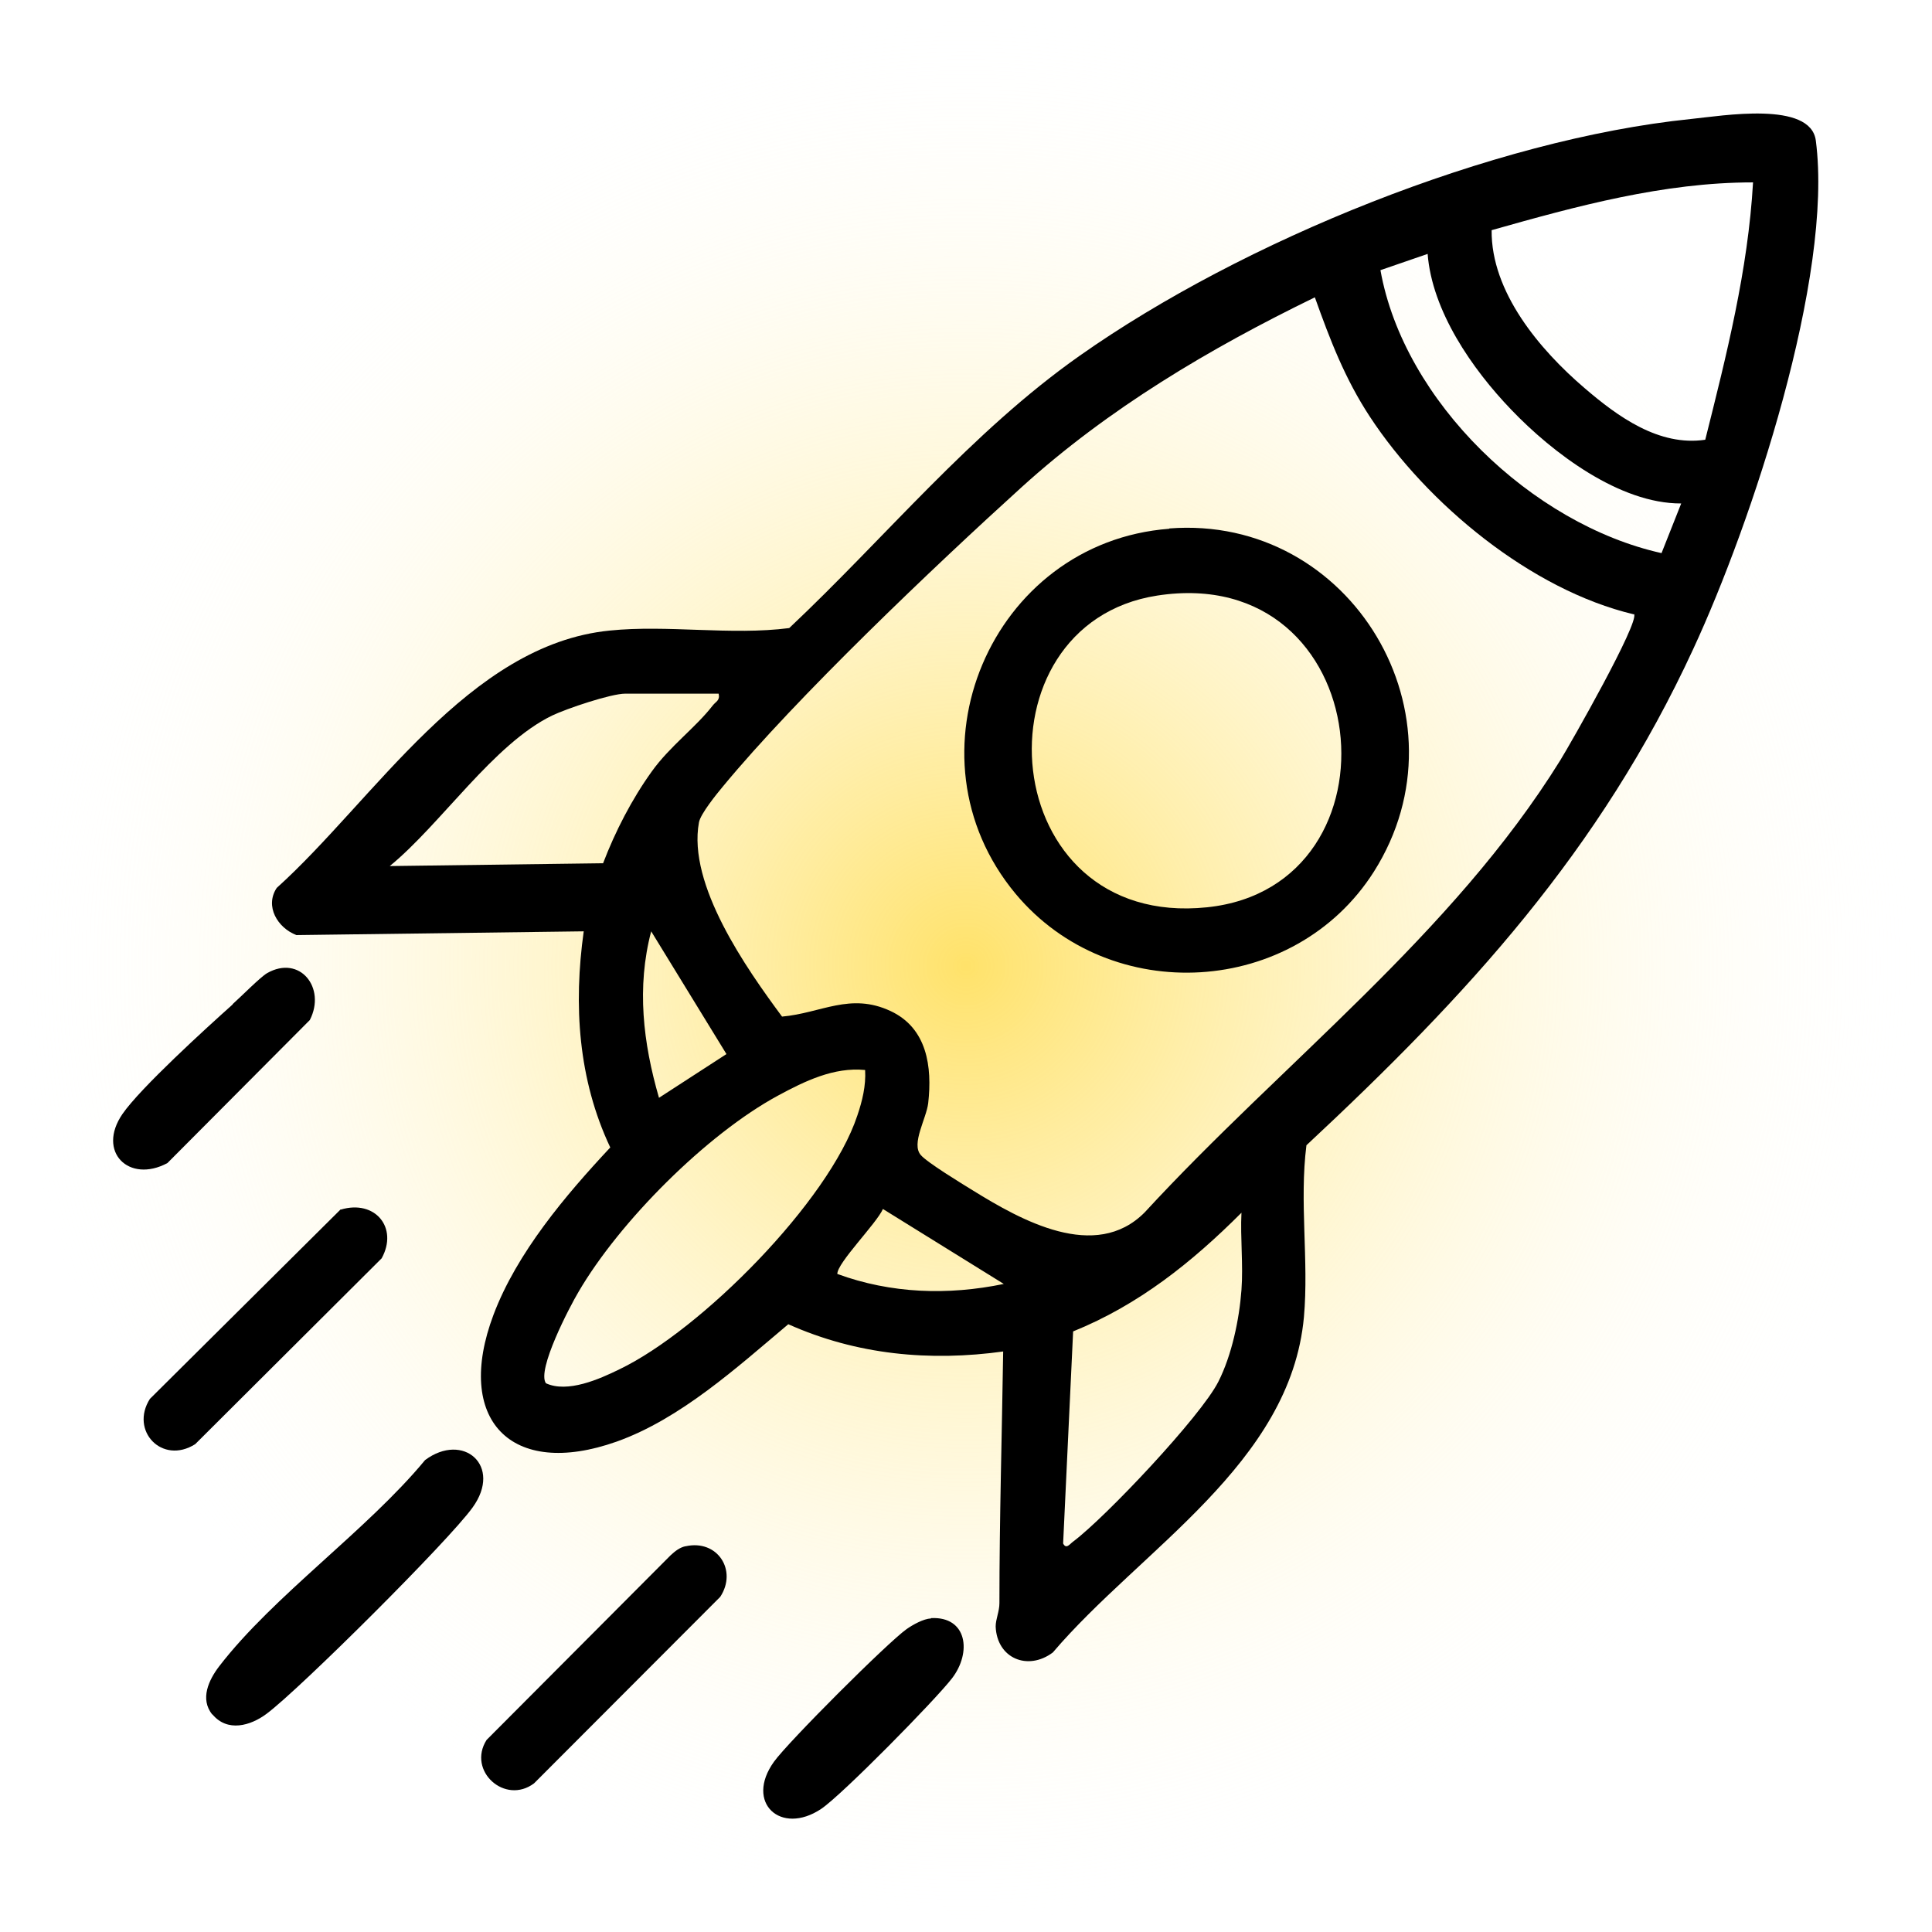 <svg xmlns="http://www.w3.org/2000/svg" xmlns:xlink="http://www.w3.org/1999/xlink" id="Layer_2" viewBox="0 0 61.86 61.86"><defs><style>.cls-1{fill:url(#radial-gradient);}</style><radialGradient id="radial-gradient" cx="30.93" cy="30.93" fx="30.93" fy="30.93" r="30.93" gradientUnits="userSpaceOnUse"><stop offset="0" stop-color="#ffe26a"></stop><stop offset="1" stop-color="#fff" stop-opacity="0"></stop></radialGradient></defs><g id="Layer_1-2"><circle class="cls-1" cx="30.93" cy="30.93" r="30.93"></circle><path d="M32.14,43.27c-2.37.33-4.71.11-6.9-.87-1.64,1.38-3.45,3.03-5.5,3.76-3.39,1.2-5.2-.71-3.94-4.06.75-1.99,2.31-3.83,3.74-5.36-1.03-2.18-1.18-4.56-.85-6.92l-9.2.12c-.6-.23-1.02-.92-.63-1.51,3.11-2.8,6.13-7.79,10.66-8.24,1.85-.19,3.89.16,5.75-.08,3.08-2.9,5.82-6.27,9.3-8.72,5.21-3.67,13.22-6.93,19.57-7.58,1-.1,3.83-.59,4,.69.57,4.35-2.06,12.26-3.92,16.27-2.99,6.48-7.23,11.09-12.39,15.9-.23,1.81.08,3.69-.08,5.5-.43,4.7-5.23,7.44-8.04,10.74-.8.6-1.79.19-1.83-.83,0-.24.12-.48.12-.75,0-2.69.08-5.37.12-8.06ZM56.12,5.84c-2.85,0-5.64.76-8.36,1.53-.02,1.98,1.54,3.83,2.98,5.06,1.06.91,2.38,1.87,3.86,1.65.68-2.71,1.37-5.43,1.53-8.24ZM45.71,8.13l-1.51.52c.75,4.21,4.86,8.14,9,9.06l.63-1.59c-1.97.01-4.12-1.62-5.44-3-1.25-1.3-2.54-3.16-2.68-5ZM52.31,19.67c-3.29-.78-6.62-3.54-8.45-6.33-.8-1.22-1.27-2.45-1.76-3.82-3.37,1.64-6.61,3.56-9.39,6.08s-7.21,6.73-9.57,9.59c-.2.24-.71.87-.76,1.14-.37,2,1.52,4.68,2.66,6.22,1.25-.11,2.18-.78,3.47-.18,1.18.55,1.34,1.79,1.21,2.95-.06.5-.55,1.3-.24,1.66.2.24,1.32.92,1.66,1.13,1.55.96,3.93,2.3,5.51.71,4.41-4.79,9.85-8.9,13.31-14.48.34-.55,2.54-4.42,2.36-4.68ZM23,22.21h-2.98c-.46,0-1.88.48-2.34.7-1.88.91-3.56,3.48-5.2,4.82l6.83-.09c.39-1.02.92-2.05,1.56-2.94.58-.81,1.4-1.4,1.95-2.11.1-.13.24-.16.19-.38ZM23.26,33.75l-2.41-3.93c-.47,1.79-.26,3.57.25,5.33l2.16-1.4ZM27.7,34.26c-1-.1-1.94.36-2.79.82-2.29,1.24-5.08,4.04-6.39,6.29-.28.47-1.34,2.5-1.04,2.92.69.32,1.71-.13,2.36-.45,2.6-1.25,6.7-5.37,7.61-8.12.16-.47.28-.96.25-1.46ZM32.14,41.11l-3.87-2.4c-.2.46-1.47,1.73-1.46,2.08,1.72.63,3.54.69,5.33.32ZM39.75,41.3c.06-.8-.04-1.67,0-2.47-1.59,1.59-3.29,2.95-5.39,3.8l-.32,6.79c.1.2.22.01.32-.06,1.03-.77,4.09-4.01,4.65-5.12.43-.85.67-1.99.74-2.94Z"></path><path d="M6.8,54.9c-.41-.5-.11-1.12.22-1.55,1.74-2.26,4.73-4.35,6.59-6.6,1.22-.91,2.49.18,1.52,1.52-.76,1.06-5.52,5.8-6.59,6.6-.52.39-1.26.6-1.74.02Z"></path><path d="M21.95,49.51c1.02-.23,1.67.77,1.11,1.62l-5.96,5.97c-.93.7-2.15-.4-1.52-1.39l5.89-5.91c.14-.13.29-.25.47-.29Z"></path><path d="M10.91,38.73c1.1-.33,1.85.58,1.31,1.56l-5.97,5.95c-1.06.67-2.1-.43-1.45-1.45l6.11-6.07Z"></path><path d="M29.81,51.81c1.16-.06,1.31,1.1.67,1.93-.54.7-3.53,3.74-4.19,4.18-1.29.86-2.45-.2-1.51-1.51.45-.63,3.63-3.81,4.25-4.25.2-.14.54-.33.78-.34Z"></path><path d="M7.45,32.15c.27-.24.88-.86,1.1-.99,1.05-.6,1.9.47,1.37,1.5l-4.56,4.58c-1.23.66-2.27-.36-1.44-1.57.57-.83,2.69-2.76,3.53-3.51Z"></path><path d="M37.44,16.92c5.84-.45,9.69,6.03,6.55,10.99-2.54,4-8.43,4.35-11.47.71-3.69-4.43-.79-11.26,4.92-11.69ZM37.05,19.07c-5.93.92-5.2,10.69,1.6,9.98,6.43-.67,5.44-11.07-1.6-9.98Z"></path></g></svg>